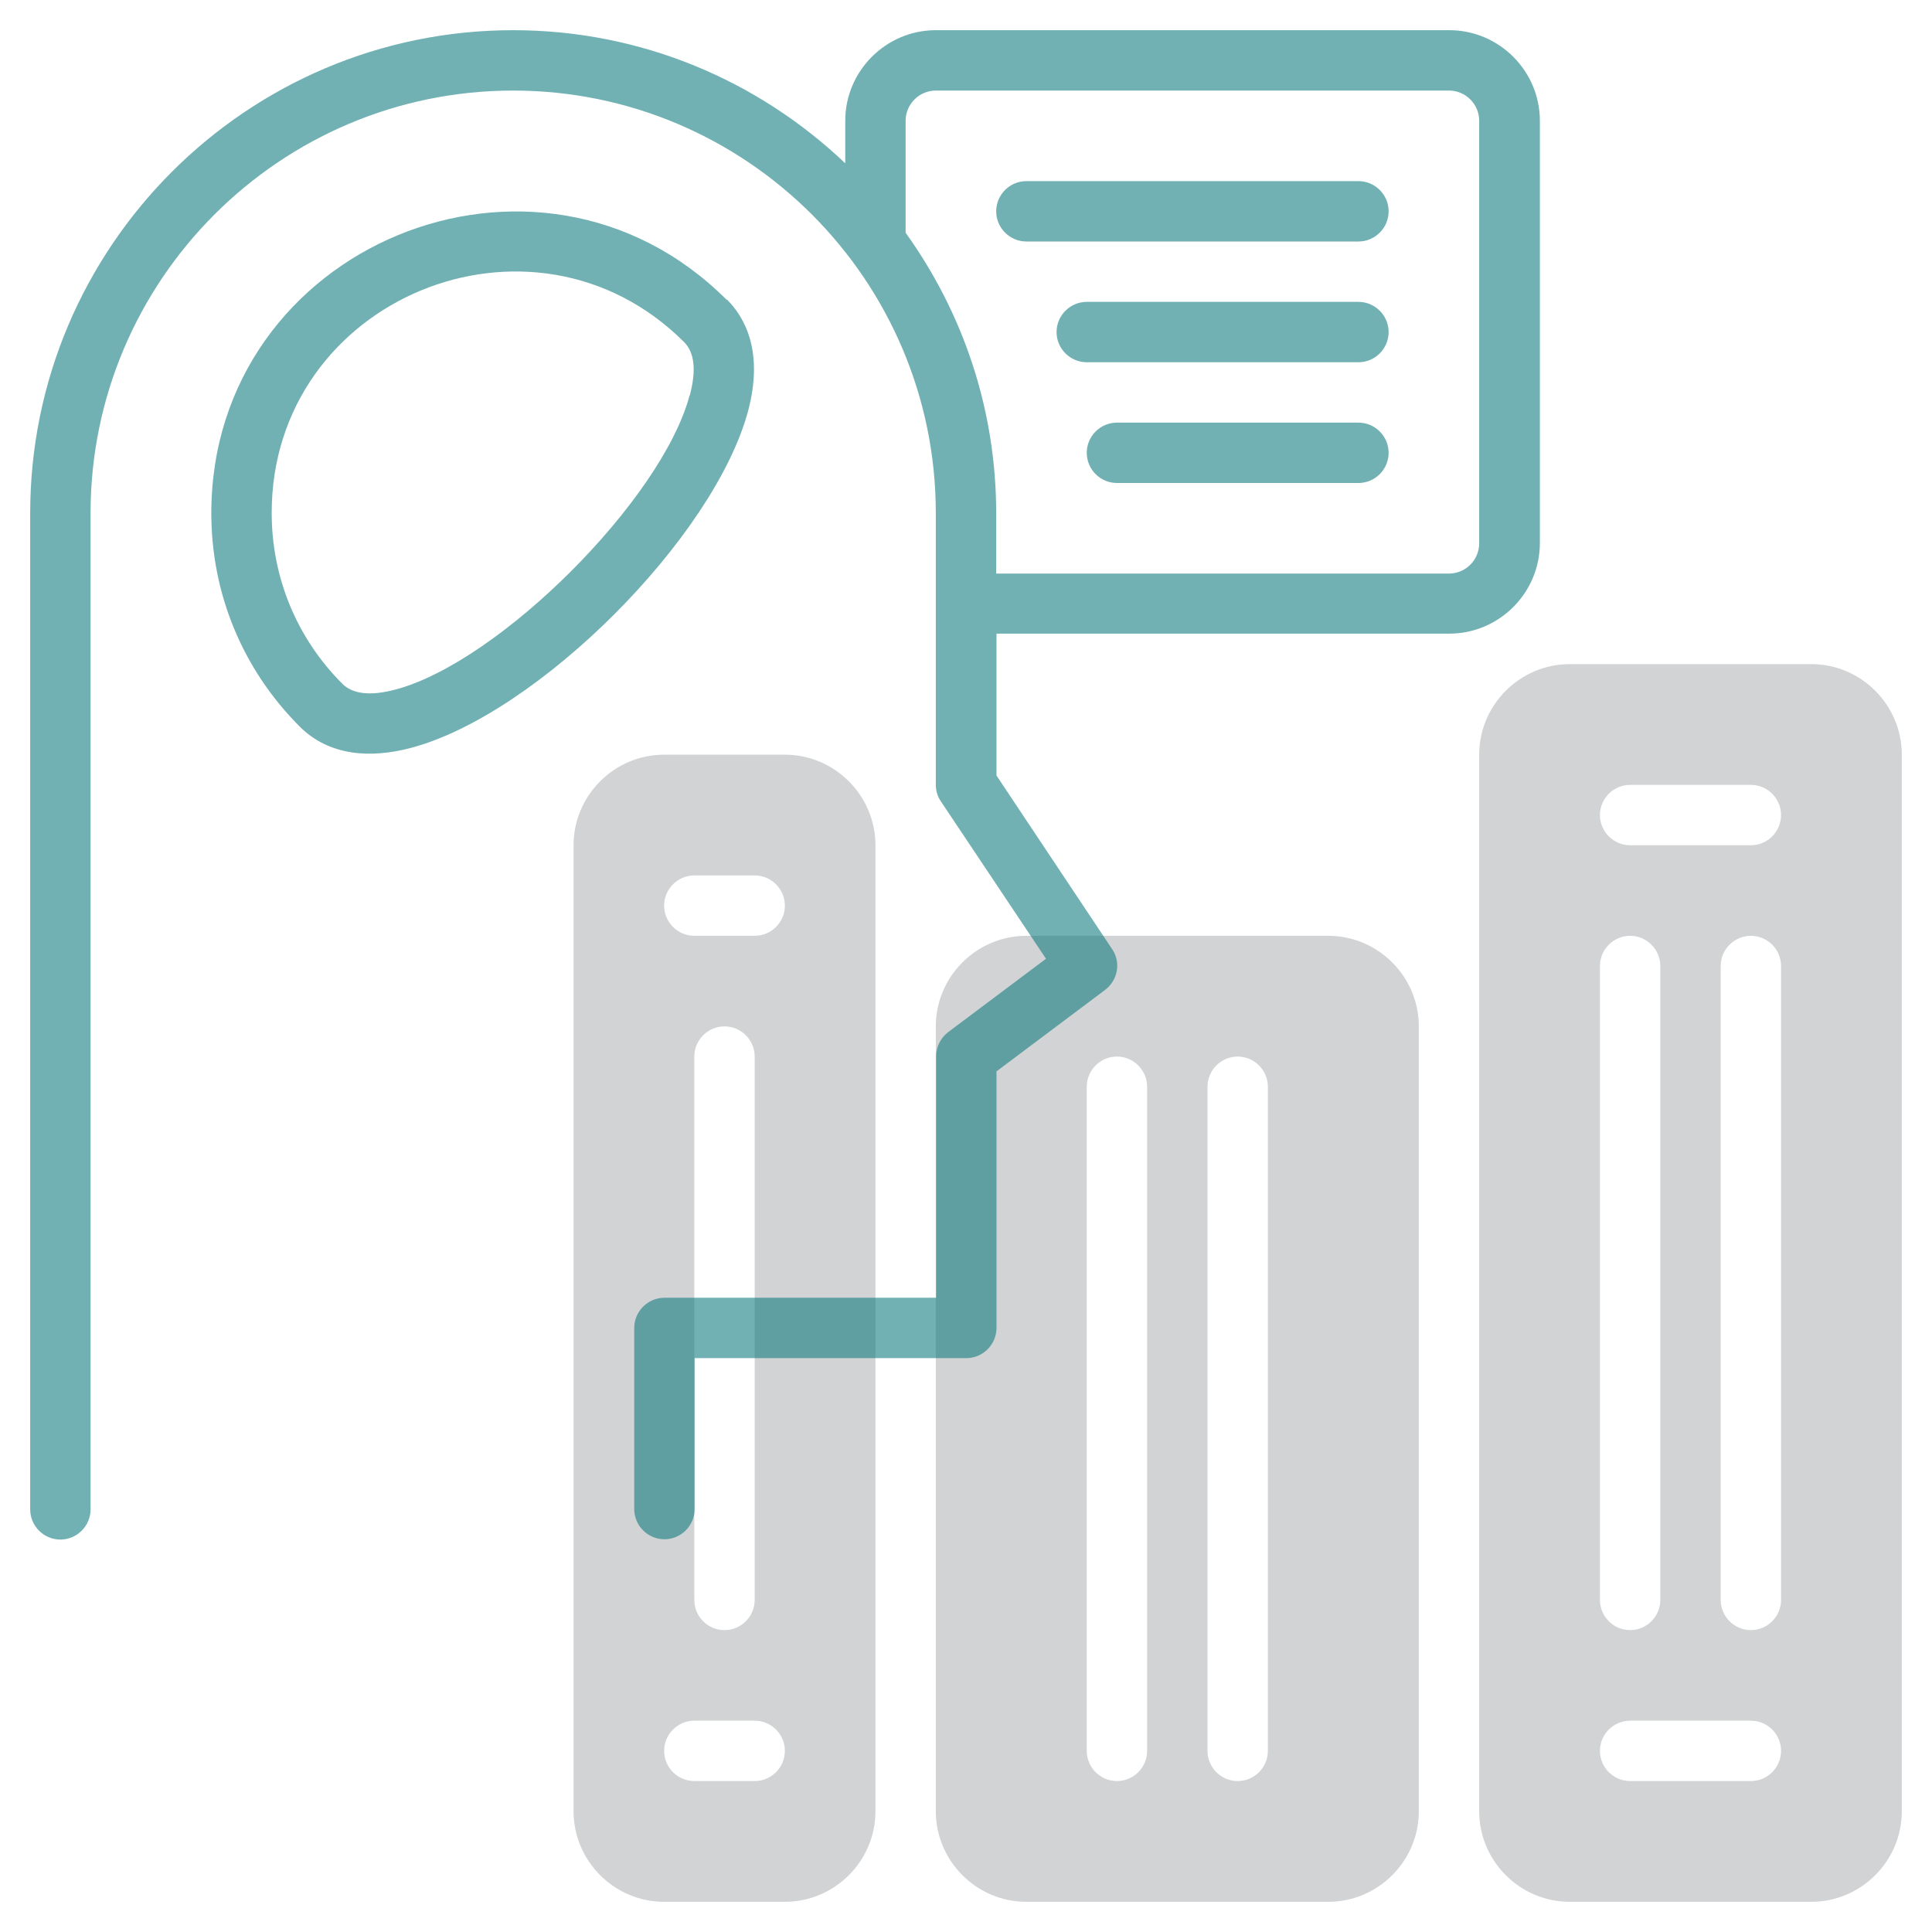 <?xml version="1.0" encoding="UTF-8"?>
<svg id="Line" xmlns="http://www.w3.org/2000/svg" viewBox="0 0 64 64">
  <defs>
    <style>
      .cls-1 {
        fill: #137d80;
        opacity: .6;
      }

      .cls-2 {
        fill: #d1d3d4;
      }
    </style>
  </defs>
  <g>
    <path class="cls-2" d="M26,25h-4c-1.65,0-3,1.35-3,3v32c0,1.65,1.35,3,3,3h4c1.65,0,3-1.35,3-3V28c0-1.65-1.35-3-3-3ZM25,59h-2c-.55,0-1-.45-1-1s.45-1,1-1h2c.55,0,1,.45,1,1s-.45,1-1,1ZM23,53v-18c0-.55.45-1,1-1s1,.45,1,1v18c0,.55-.45,1-1,1s-1-.45-1-1ZM25,31h-2c-.55,0-1-.45-1-1s.45-1,1-1h2c.55,0,1,.45,1,1s-.45,1-1,1Z"/>
    <path class="cls-2" d="M44,31h-10c-1.65,0-3,1.35-3,3v26c0,1.65,1.35,3,3,3h10c1.65,0,3-1.35,3-3v-26c0-1.65-1.35-3-3-3ZM38,58c0,.55-.45,1-1,1s-1-.45-1-1v-22c0-.55.45-1,1-1s1,.45,1,1v22ZM42,58c0,.55-.45,1-1,1s-1-.45-1-1v-22c0-.55.45-1,1-1s1,.45,1,1v22Z"/>
    <path class="cls-2" d="M60,22h-8c-1.65,0-3,1.35-3,3v35c0,1.65,1.35,3,3,3h8c1.65,0,3-1.35,3-3V25c0-1.65-1.35-3-3-3ZM53,32c0-.55.45-1,1-1s1,.45,1,1v21c0,.55-.45,1-1,1s-1-.45-1-1v-21ZM58,59h-4c-.55,0-1-.45-1-1s.45-1,1-1h4c.55,0,1,.45,1,1s-.45,1-1,1ZM59,53c0,.55-.45,1-1,1s-1-.45-1-1v-21c0-.55.45-1,1-1s1,.45,1,1v21ZM58,28h-4c-.55,0-1-.45-1-1s.45-1,1-1h4c.55,0,1,.45,1,1s-.45,1-1,1Z"/>
  </g>
  <g>
    <path class="cls-1" d="M24.07,9.93c-6.26-6.26-17.07-1.81-17.07,7.07,0,2.67,1.04,5.18,2.93,7.07.98.98,2.36,1.06,3.7.7,4.19-1.12,10.02-6.96,11.15-11.15.52-1.95-.09-3.09-.7-3.7ZM22.84,13.11c-.92,3.44-6.29,8.81-9.73,9.73-.83.22-1.42.16-1.77-.19-1.51-1.51-2.34-3.52-2.34-5.66,0-7.11,8.65-10.66,13.66-5.66.35.35.41.94.19,1.77Z"/>
    <path class="cls-1" d="M48,1h-17c-1.65,0-3,1.35-3,3v1.41c-2.87-2.73-6.74-4.41-11-4.41C8.18,1,1,8.18,1,17v33c0,.55.45,1,1,1s1-.45,1-1V17c0-7.72,6.28-14,14-14s14,6.28,14,14v9c0,.2.06.39.17.55l3.48,5.21-3.24,2.43c-.25.19-.4.49-.4.8v8h-9c-.55,0-1,.45-1,1v6c0,.55.45,1,1,1s1-.45,1-1v-5h9c.55,0,1-.45,1-1v-8.5l3.6-2.7c.42-.32.53-.91.23-1.35l-3.83-5.75v-4.7h15c1.65,0,3-1.35,3-3V4c0-1.65-1.35-3-3-3ZM49,18c0,.55-.45,1-1,1h-15v-2c0-3.47-1.12-6.67-3-9.29v-3.71c0-.55.45-1,1-1h17c.55,0,1,.45,1,1v14Z"/>
    <path class="cls-1" d="M45,6h-11c-.55,0-1,.45-1,1s.45,1,1,1h11c.55,0,1-.45,1-1s-.45-1-1-1Z"/>
    <path class="cls-1" d="M45,10h-9c-.55,0-1,.45-1,1s.45,1,1,1h9c.55,0,1-.45,1-1s-.45-1-1-1Z"/>
    <path class="cls-1" d="M45,14h-8c-.55,0-1,.45-1,1s.45,1,1,1h8c.55,0,1-.45,1-1s-.45-1-1-1Z"/>
  </g>
</svg>